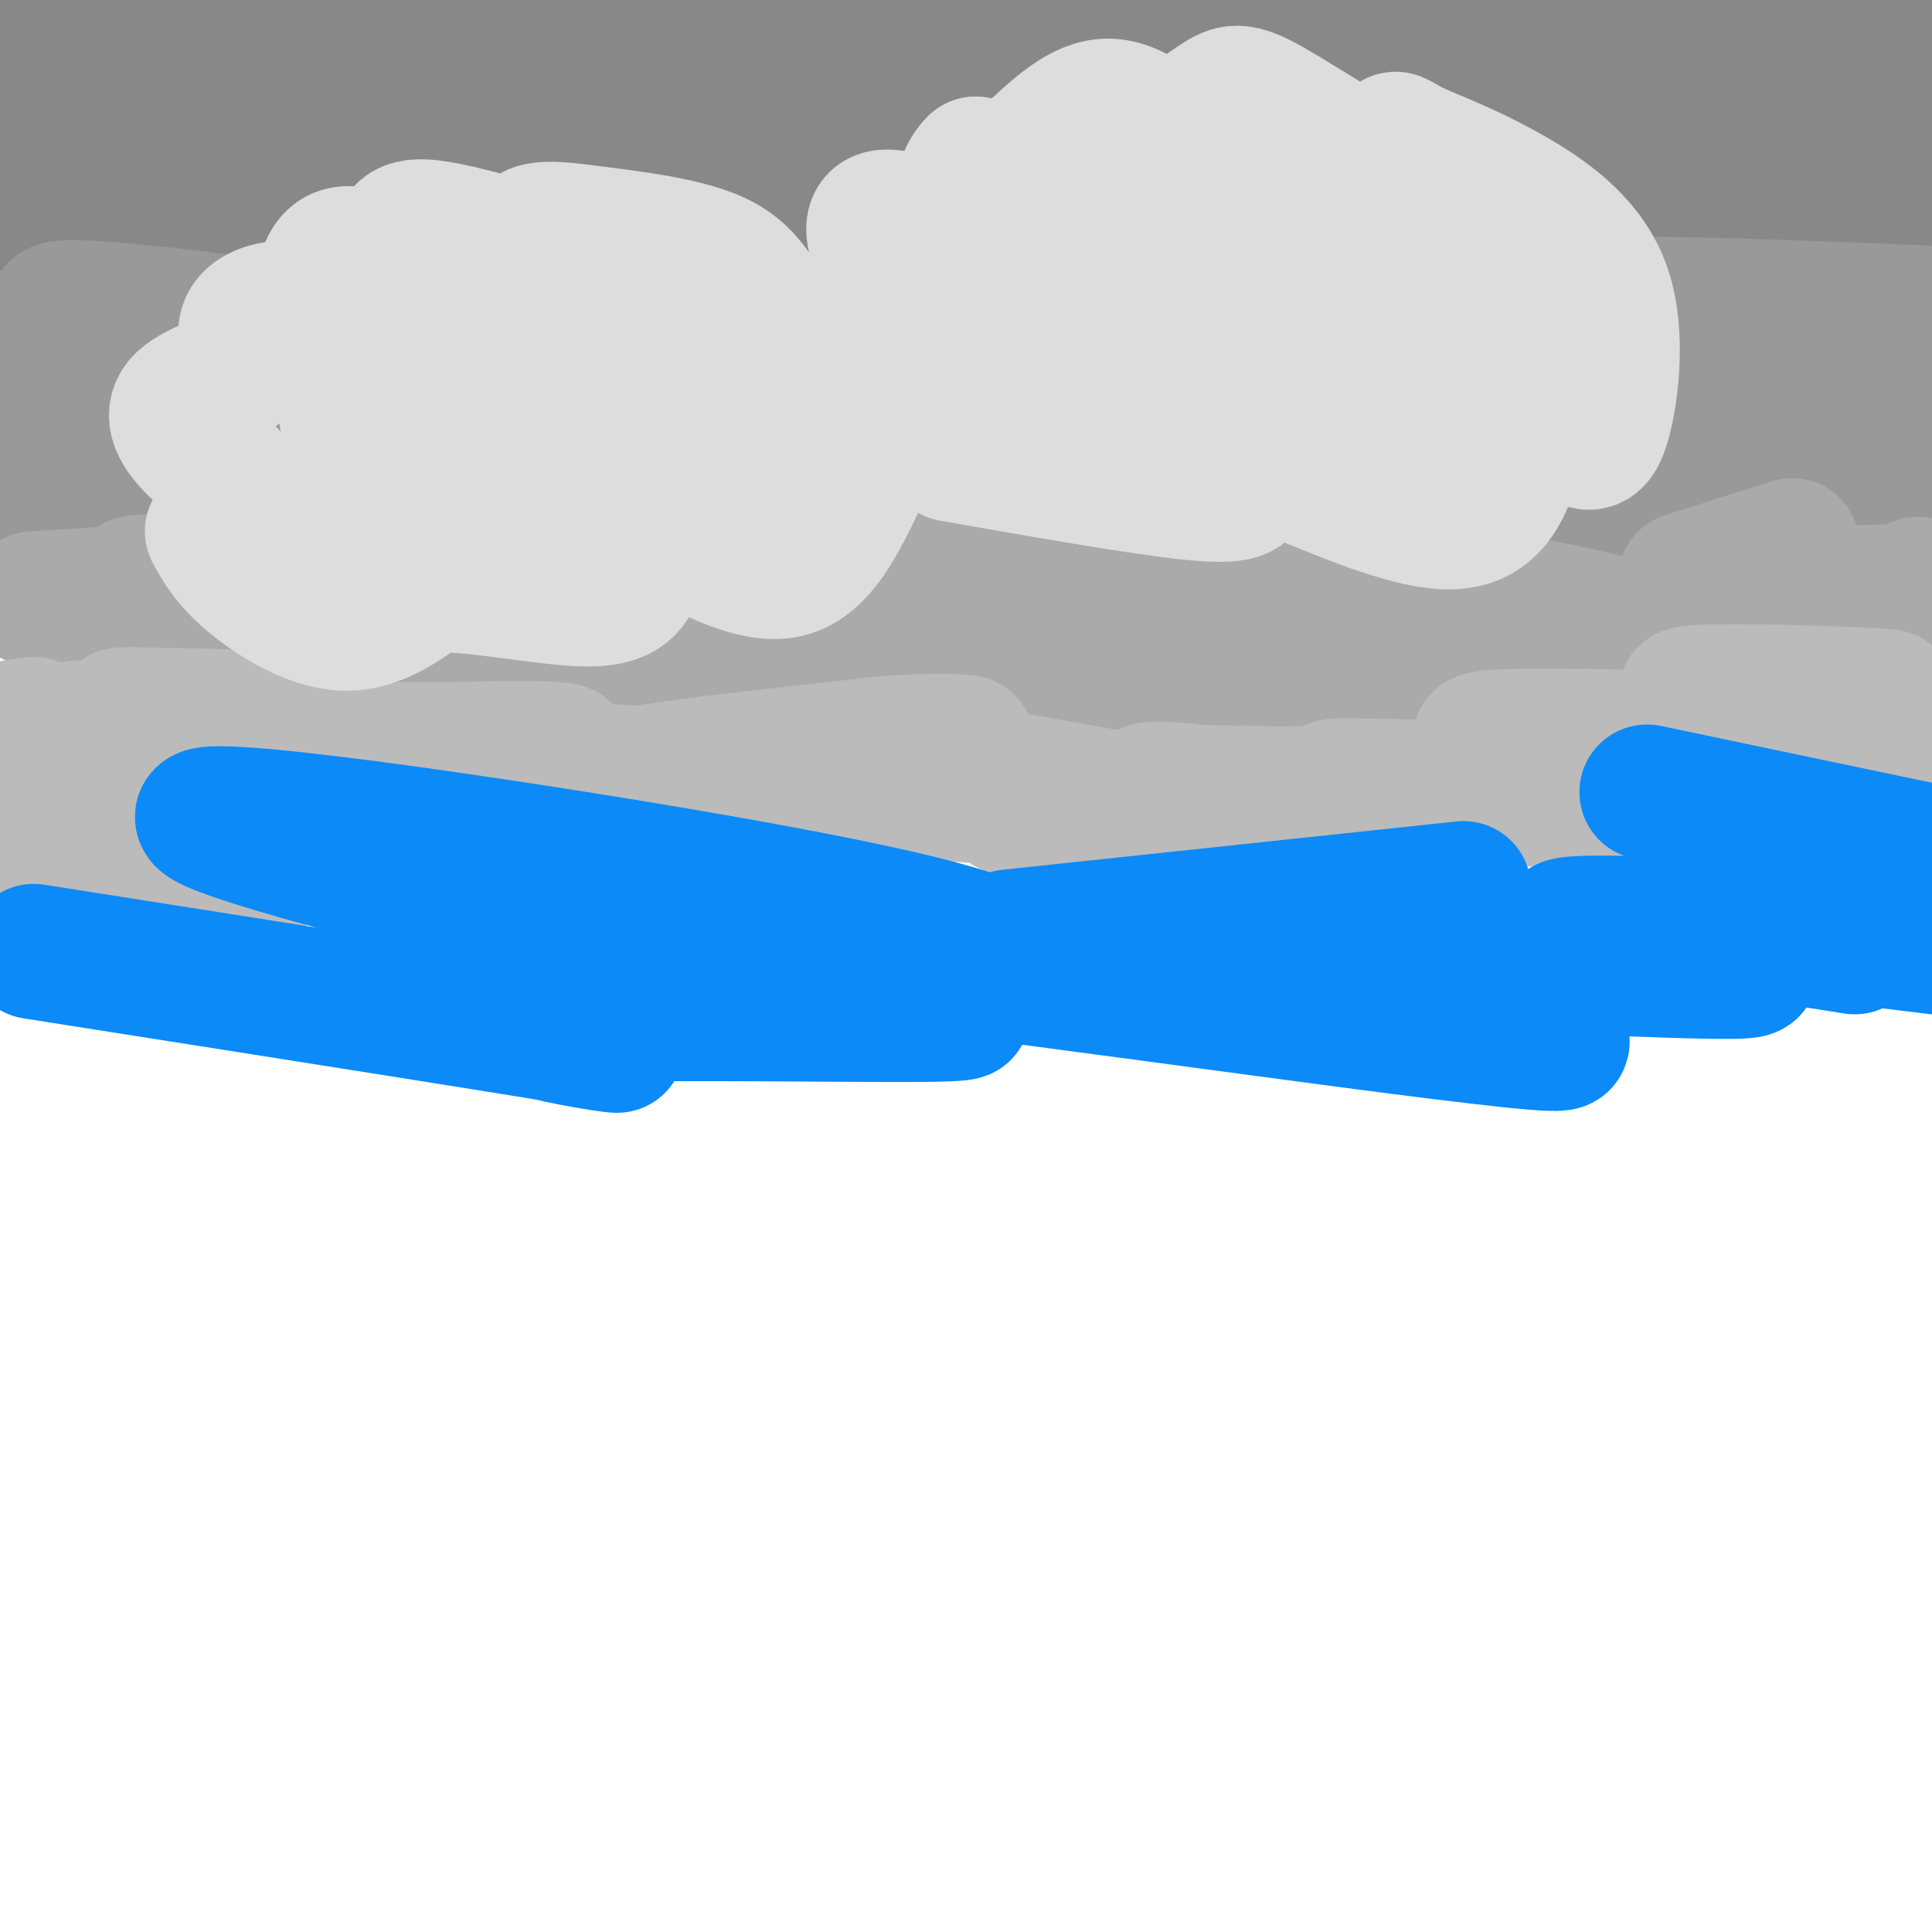 <svg viewBox='0 0 400 400' version='1.1' xmlns='http://www.w3.org/2000/svg' xmlns:xlink='http://www.w3.org/1999/xlink'><g fill='none' stroke='#888888' stroke-width='28' stroke-linecap='round' stroke-linejoin='round'><path d='M97,24c-7.250,-3.083 -14.500,-6.167 -32,-7c-17.500,-0.833 -45.250,0.583 -73,2'/><path d='M3,17c-0.091,-2.178 -0.181,-4.356 34,-4c34.181,0.356 102.634,3.245 101,1c-1.634,-2.245 -73.353,-9.625 -106,-12c-32.647,-2.375 -26.220,0.256 -17,0c9.220,-0.256 21.234,-3.399 78,0c56.766,3.399 158.283,13.338 192,15c33.717,1.662 -0.367,-4.954 -34,-9c-33.633,-4.046 -66.817,-5.523 -100,-7'/><path d='M151,1c22.000,-1.133 127.000,-0.467 185,2c58.000,2.467 69.000,6.733 80,11'/><path d='M391,12c-42.833,-2.917 -85.667,-5.833 -78,-7c7.667,-1.167 65.833,-0.583 124,0'/><path d='M387,14c-7.500,0.333 -15.000,0.667 -12,1c3.000,0.333 16.500,0.667 30,1'/><path d='M371,25c-70.549,0.987 -141.097,1.974 -139,2c2.097,0.026 76.840,-0.910 119,0c42.160,0.910 51.736,3.666 37,6c-14.736,2.334 -53.784,4.245 -78,5c-24.216,0.755 -33.600,0.354 -75,-5c-41.400,-5.354 -114.816,-15.663 -142,-20c-27.184,-4.337 -8.135,-2.704 16,-2c24.135,0.704 53.356,0.477 87,4c33.644,3.523 71.712,10.795 87,15c15.288,4.205 7.797,5.344 -43,6c-50.797,0.656 -144.898,0.828 -239,1'/><path d='M1,37c-43.333,-0.167 -32.167,-1.083 -21,-2'/><path d='M25,35c39.435,3.315 78.869,6.631 117,11c38.131,4.369 74.958,9.792 58,12c-16.958,2.208 -87.702,1.202 -142,-3c-54.298,-4.202 -92.149,-11.601 -130,-19'/><path d='M41,30c19.556,3.333 39.111,6.667 47,9c7.889,2.333 4.111,3.667 -17,4c-21.111,0.333 -59.556,-0.333 -98,-1'/><path d='M56,33c43.778,-0.133 87.556,-0.267 96,0c8.444,0.267 -18.444,0.933 -52,-2c-33.556,-2.933 -73.778,-9.467 -114,-16'/><path d='M57,12c23.803,2.659 47.605,5.318 77,11c29.395,5.682 64.382,14.388 76,19c11.618,4.612 -0.133,5.130 -17,6c-16.867,0.870 -38.850,2.093 -77,0c-38.150,-2.093 -92.466,-7.502 -75,-10c17.466,-2.498 106.715,-2.086 166,-1c59.285,1.086 88.607,2.846 97,4c8.393,1.154 -4.142,1.701 -34,0c-29.858,-1.701 -77.039,-5.650 -59,-7c18.039,-1.350 101.297,-0.100 134,1c32.703,1.100 14.852,2.050 -3,3'/><path d='M342,38c-3.089,0.778 -9.311,1.222 -2,2c7.311,0.778 28.156,1.889 49,3'/></g>
<g fill='none' stroke='#999999' stroke-width='28' stroke-linecap='round' stroke-linejoin='round'><path d='M12,72c-7.655,-1.119 -15.310,-2.238 -12,-2c3.310,0.238 17.583,1.833 43,0c25.417,-1.833 61.976,-7.095 75,-9c13.024,-1.905 2.512,-0.452 -8,1'/><path d='M110,62c-13.809,0.676 -44.331,1.865 -39,3c5.331,1.135 46.515,2.215 83,7c36.485,4.785 68.270,13.275 80,17c11.730,3.725 3.406,2.686 -23,0c-26.406,-2.686 -70.892,-7.019 -58,-9c12.892,-1.981 83.163,-1.610 121,0c37.837,1.610 43.239,4.460 28,4c-15.239,-0.460 -51.120,-4.230 -87,-8'/><path d='M215,76c4.740,-1.402 60.091,-0.908 102,2c41.909,2.908 70.376,8.229 42,6c-28.376,-2.229 -113.596,-12.010 -106,-15c7.596,-2.990 108.007,0.810 123,1c14.993,0.190 -55.430,-3.232 -76,-5c-20.570,-1.768 8.715,-1.884 38,-2'/><path d='M338,63c17.167,0.000 41.083,1.000 65,2'/><path d='M399,67c-28.917,-1.250 -57.833,-2.500 -68,-3c-10.167,-0.500 -1.583,-0.250 7,0'/><path d='M342,64c10.554,0.187 21.109,0.375 13,0c-8.109,-0.375 -34.881,-1.312 -67,-5c-32.119,-3.688 -69.584,-10.126 -81,-13c-11.416,-2.874 3.218,-2.183 31,3c27.782,5.183 68.710,14.857 59,16c-9.710,1.143 -70.060,-6.245 -86,-8c-15.940,-1.755 12.530,2.122 41,6'/><path d='M252,63c16.815,2.016 38.351,4.058 13,5c-25.351,0.942 -97.591,0.786 -116,3c-18.409,2.214 17.013,6.798 26,10c8.987,3.202 -8.460,5.022 -22,6c-13.540,0.978 -23.174,1.114 -32,1c-8.826,-0.114 -16.845,-0.478 -43,-6c-26.155,-5.522 -70.445,-16.204 -66,-18c4.445,-1.796 57.624,5.292 90,11c32.376,5.708 43.947,10.037 41,13c-2.947,2.963 -20.414,4.561 -36,5c-15.586,0.439 -29.293,-0.280 -43,-1'/><path d='M64,92c-21.000,-3.833 -52.000,-12.917 -83,-22'/><path d='M8,72c27.089,7.956 54.178,15.911 64,20c9.822,4.089 2.378,4.311 -15,4c-17.378,-0.311 -44.689,-1.156 -72,-2'/><path d='M9,96c11.167,0.833 22.333,1.667 20,2c-2.333,0.333 -18.167,0.167 -34,0'/><path d='M6,95c31.484,5.692 62.967,11.383 70,14c7.033,2.617 -10.385,2.158 -30,0c-19.615,-2.158 -41.427,-6.015 -29,-8c12.427,-1.985 59.093,-2.098 96,0c36.907,2.098 64.055,6.408 54,5c-10.055,-1.408 -57.314,-8.532 -66,-12c-8.686,-3.468 21.200,-3.280 65,2c43.800,5.280 101.514,15.651 122,20c20.486,4.349 3.743,2.674 -13,1'/><path d='M275,117c-21.282,-4.267 -67.987,-15.435 -83,-21c-15.013,-5.565 1.665,-5.527 40,-1c38.335,4.527 98.327,13.543 110,16c11.673,2.457 -24.973,-1.646 -30,-4c-5.027,-2.354 21.564,-2.958 27,-4c5.436,-1.042 -10.282,-2.521 -26,-4'/><path d='M313,99c11.500,-0.667 53.250,-0.333 95,0'/></g>
<g fill='none' stroke='#AAAAAA' stroke-width='28' stroke-linecap='round' stroke-linejoin='round'><path d='M7,124c18.478,-1.159 36.957,-2.319 37,-3c0.043,-0.681 -18.349,-0.884 -16,0c2.349,0.884 25.440,2.853 48,7c22.560,4.147 44.589,10.470 52,13c7.411,2.530 0.206,1.265 -7,0'/><path d='M121,141c-4.923,-0.127 -13.732,-0.443 -29,-3c-15.268,-2.557 -36.997,-7.355 -33,-10c3.997,-2.645 33.720,-3.138 64,-1c30.280,2.138 61.116,6.907 53,8c-8.116,1.093 -55.186,-1.492 -64,-3c-8.814,-1.508 20.627,-1.940 58,1c37.373,2.940 82.677,9.253 89,12c6.323,2.747 -26.336,1.928 -42,1c-15.664,-0.928 -14.332,-1.964 -13,-3'/><path d='M204,143c-4.544,-0.711 -9.404,-0.987 -9,-2c0.404,-1.013 6.071,-2.761 32,0c25.929,2.761 72.119,10.033 68,10c-4.119,-0.033 -58.547,-7.370 -47,-11c11.547,-3.630 89.070,-3.554 96,-6c6.930,-2.446 -56.734,-7.413 -87,-11c-30.266,-3.587 -27.133,-5.793 -24,-8'/><path d='M233,115c11.004,0.217 50.512,4.760 76,9c25.488,4.240 36.954,8.178 37,10c0.046,1.822 -11.328,1.530 -23,1c-11.672,-0.530 -23.643,-1.296 -10,-2c13.643,-0.704 52.898,-1.344 63,-2c10.102,-0.656 -8.949,-1.328 -28,-2'/><path d='M377,123c0.000,0.000 30.000,-1.000 30,-1'/><path d='M397,121c0.000,0.000 0.100,0.100 0.1,0.1'/><path d='M236,119c-41.721,-0.235 -83.442,-0.471 -86,0c-2.558,0.471 34.047,1.648 65,7c30.953,5.352 56.256,14.878 63,19c6.744,4.122 -5.069,2.841 -22,0c-16.931,-2.841 -38.980,-7.240 -47,-9c-8.020,-1.760 -2.010,-0.880 4,0'/><path d='M371,113c0.000,0.000 -22.000,7.000 -22,7'/></g>
<g fill='none' stroke='#999999' stroke-width='28' stroke-linecap='round' stroke-linejoin='round'><path d='M388,81c0.000,0.000 0.100,0.100 0.1,0.1'/></g>
<g fill='none' stroke='#BBBBBB' stroke-width='28' stroke-linecap='round' stroke-linejoin='round'><path d='M7,150c-3.250,0.417 -6.500,0.833 -3,1c3.500,0.167 13.750,0.083 24,0'/><path d='M28,151c-1.200,-0.178 -16.200,-0.622 -11,0c5.200,0.622 30.600,2.311 56,4'/><path d='M73,155c15.388,0.579 25.857,0.027 34,0c8.143,-0.027 13.961,0.471 6,1c-7.961,0.529 -29.701,1.090 -21,2c8.701,0.910 47.843,2.168 55,3c7.157,0.832 -17.669,1.238 -17,0c0.669,-1.238 26.835,-4.119 53,-7'/><path d='M183,154c13.649,-1.031 21.272,-0.108 15,0c-6.272,0.108 -26.437,-0.598 -17,2c9.437,2.598 48.478,8.501 58,11c9.522,2.499 -10.475,1.596 -21,1c-10.525,-0.596 -11.579,-0.885 -5,-1c6.579,-0.115 20.789,-0.058 35,0'/><path d='M248,167c10.262,0.107 18.417,0.375 13,0c-5.417,-0.375 -24.405,-1.393 -18,-2c6.405,-0.607 38.202,-0.804 70,-1'/><path d='M313,164c-2.440,-0.665 -43.541,-1.828 -36,-1c7.541,0.828 63.722,3.646 73,4c9.278,0.354 -28.349,-1.756 -29,-3c-0.651,-1.244 35.675,-1.622 72,-2'/><path d='M393,162c4.237,-0.704 -21.170,-1.464 -24,-3c-2.830,-1.536 16.919,-3.848 28,-5c11.081,-1.152 13.496,-1.144 -1,-3c-14.496,-1.856 -45.903,-5.577 -47,-7c-1.097,-1.423 28.115,-0.550 38,0c9.885,0.550 0.442,0.775 -9,1'/><path d='M378,145c-4.762,0.482 -12.169,1.189 -12,2c0.169,0.811 7.912,1.728 12,3c4.088,1.272 4.521,2.899 -13,3c-17.521,0.101 -52.995,-1.323 -58,0c-5.005,1.323 20.460,5.395 31,8c10.540,2.605 6.154,3.744 -12,4c-18.154,0.256 -50.077,-0.372 -82,-1'/><path d='M244,164c-12.518,-0.436 -2.813,-1.026 3,0c5.813,1.026 7.733,3.667 -11,3c-18.733,-0.667 -58.121,-4.641 -74,-5c-15.879,-0.359 -8.251,2.897 -15,4c-6.749,1.103 -27.874,0.051 -49,-1'/><path d='M98,165c-0.690,0.000 22.083,0.500 6,1c-16.083,0.500 -71.024,1.000 -85,3c-13.976,2.000 13.012,5.500 40,9'/><path d='M59,178c0.616,1.775 -17.845,1.713 -35,0c-17.155,-1.713 -33.003,-5.077 -24,-5c9.003,0.077 42.858,3.593 50,5c7.142,1.407 -12.429,0.703 -32,0'/><path d='M38,161c7.351,-1.065 14.702,-2.131 12,-4c-2.702,-1.869 -15.458,-4.542 -12,-6c3.458,-1.458 23.131,-1.702 24,-2c0.869,-0.298 -17.065,-0.649 -35,-1'/><path d='M27,148c-5.000,0.000 0.000,0.500 5,1'/></g>
<g fill='none' stroke='#DDDDDD' stroke-width='28' stroke-linecap='round' stroke-linejoin='round'><path d='M44,110c1.667,3.044 3.333,6.089 8,10c4.667,3.911 12.333,8.689 19,9c6.667,0.311 12.333,-3.844 18,-8'/><path d='M89,121c9.689,-0.267 24.911,3.067 33,3c8.089,-0.067 9.044,-3.533 10,-7'/><path d='M132,117c2.376,-2.059 3.317,-3.707 4,-5c0.683,-1.293 1.107,-2.233 6,0c4.893,2.233 14.255,7.638 21,6c6.745,-1.638 10.872,-10.319 15,-19'/><path d='M178,99c3.356,-6.600 4.244,-13.600 1,-19c-3.244,-5.400 -10.622,-9.200 -18,-13'/><path d='M161,67c-4.178,-4.644 -5.622,-9.756 -12,-13c-6.378,-3.244 -17.689,-4.622 -29,-6'/><path d='M120,48c-7.086,-0.982 -10.301,-0.439 -10,1c0.301,1.439 4.120,3.772 0,3c-4.120,-0.772 -16.177,-4.649 -22,-5c-5.823,-0.351 -5.411,2.825 -5,6'/><path d='M83,53c-0.040,1.984 2.360,3.944 0,3c-2.360,-0.944 -9.482,-4.793 -13,-3c-3.518,1.793 -3.434,9.226 -5,12c-1.566,2.774 -4.783,0.887 -8,-1'/><path d='M57,64c-2.728,0.351 -5.549,1.729 -6,4c-0.451,2.271 1.467,5.433 -1,8c-2.467,2.567 -9.318,4.537 -12,7c-2.682,2.463 -1.195,5.418 1,8c2.195,2.582 5.097,4.791 8,7'/><path d='M47,98c3.022,3.104 6.578,7.365 10,8c3.422,0.635 6.711,-2.356 12,-2c5.289,0.356 12.578,4.057 19,6c6.422,1.943 11.978,2.126 15,1c3.022,-1.126 3.511,-3.563 4,-6'/><path d='M107,105c4.709,0.412 14.480,4.442 20,2c5.520,-2.442 6.789,-11.356 12,-13c5.211,-1.644 14.365,3.980 18,4c3.635,0.020 1.753,-5.566 0,-9c-1.753,-3.434 -3.376,-4.717 -5,-6'/><path d='M152,83c-0.422,-2.356 1.022,-5.244 -4,-9c-5.022,-3.756 -16.511,-8.378 -28,-13'/><path d='M120,61c-8.459,-3.652 -15.607,-6.280 -18,-3c-2.393,3.280 -0.031,12.470 0,15c0.031,2.530 -2.270,-1.600 -6,-4c-3.730,-2.400 -8.889,-3.069 -12,0c-3.111,3.069 -4.175,9.877 -4,13c0.175,3.123 1.587,2.562 3,2'/><path d='M83,84c-1.032,-0.760 -5.111,-3.659 -8,-3c-2.889,0.659 -4.589,4.877 -2,8c2.589,3.123 9.467,5.152 12,4c2.533,-1.152 0.720,-5.484 3,-5c2.280,0.484 8.652,5.784 13,8c4.348,2.216 6.671,1.347 8,-1c1.329,-2.347 1.665,-6.174 2,-10'/><path d='M111,85c-1.444,-3.206 -6.052,-6.222 -6,-6c0.052,0.222 4.766,3.683 7,4c2.234,0.317 1.988,-2.509 0,-5c-1.988,-2.491 -5.718,-4.647 -8,-5c-2.282,-0.353 -3.114,1.097 2,4c5.114,2.903 16.176,7.258 20,8c3.824,0.742 0.412,-2.129 -3,-5'/><path d='M123,80c-5.679,-3.153 -18.375,-8.535 -24,-10c-5.625,-1.465 -4.178,0.989 -1,3c3.178,2.011 8.086,3.580 7,5c-1.086,1.420 -8.168,2.691 -10,4c-1.832,1.309 1.584,2.654 5,4'/><path d='M197,94c19.917,3.500 39.833,7.000 50,8c10.167,1.000 10.583,-0.500 11,-2'/><path d='M258,100c1.310,-1.893 -0.917,-5.625 7,-3c7.917,2.625 25.976,11.607 36,11c10.024,-0.607 12.012,-10.804 14,-21'/><path d='M315,87c4.352,-2.753 8.232,0.865 11,3c2.768,2.135 4.422,2.789 6,-3c1.578,-5.789 3.079,-18.020 0,-27c-3.079,-8.980 -10.737,-14.709 -18,-19c-7.263,-4.291 -14.132,-7.146 -21,-10'/><path d='M293,31c-4.311,-2.276 -4.588,-2.964 -4,-1c0.588,1.964 2.042,6.582 -3,5c-5.042,-1.582 -16.578,-9.362 -23,-13c-6.422,-3.638 -7.729,-3.133 -11,-1c-3.271,2.133 -8.506,5.895 -10,8c-1.494,2.105 0.753,2.552 3,3'/><path d='M245,32c-2.190,-2.512 -9.167,-10.292 -16,-10c-6.833,0.292 -13.524,8.655 -18,12c-4.476,3.345 -6.738,1.673 -9,0'/><path d='M202,34c-2.432,2.195 -4.013,7.681 -2,12c2.013,4.319 7.619,7.470 4,6c-3.619,-1.470 -16.463,-7.563 -21,-7c-4.537,0.563 -0.769,7.781 3,15'/><path d='M186,60c-0.595,2.893 -3.583,2.625 -5,4c-1.417,1.375 -1.262,4.393 1,7c2.262,2.607 6.631,4.804 11,7'/><path d='M193,76c1.750,2.417 3.500,4.833 6,5c2.500,0.167 5.750,-1.917 9,-4'/><path d='M215,69c-1.565,2.786 -3.131,5.571 -1,9c2.131,3.429 7.958,7.500 14,10c6.042,2.500 12.298,3.429 15,2c2.702,-1.429 1.851,-5.214 1,-9'/><path d='M242,80c0.756,2.405 1.512,4.810 4,7c2.488,2.190 6.709,4.163 13,5c6.291,0.837 14.653,0.536 19,1c4.347,0.464 4.681,1.691 4,-1c-0.681,-2.691 -2.376,-9.302 4,-11c6.376,-1.698 20.822,1.515 27,2c6.178,0.485 4.089,-1.757 2,-4'/><path d='M315,79c-0.230,-4.619 -1.804,-14.166 -5,-20c-3.196,-5.834 -8.014,-7.955 -12,-9c-3.986,-1.045 -7.139,-1.013 -10,0c-2.861,1.013 -5.431,3.006 -8,5'/><path d='M280,55c-0.810,0.167 1.167,-1.917 -1,-6c-2.167,-4.083 -8.476,-10.167 -17,-11c-8.524,-0.833 -19.262,3.583 -30,8'/><path d='M232,46c-5.821,2.312 -5.372,4.093 -3,6c2.372,1.907 6.667,3.941 9,4c2.333,0.059 2.704,-1.858 1,-4c-1.704,-2.142 -5.482,-4.511 -8,-5c-2.518,-0.489 -3.777,0.902 -5,3c-1.223,2.098 -2.410,4.903 -1,8c1.410,3.097 5.418,6.488 8,8c2.582,1.512 3.738,1.146 4,0c0.262,-1.146 -0.369,-3.073 -1,-5'/><path d='M236,61c2.783,3.038 10.240,13.132 15,18c4.760,4.868 6.823,4.510 11,1c4.177,-3.510 10.467,-10.173 13,-14c2.533,-3.827 1.310,-4.817 0,-6c-1.310,-1.183 -2.707,-2.559 -5,-4c-2.293,-1.441 -5.482,-2.947 -7,-1c-1.518,1.947 -1.366,7.347 -1,10c0.366,2.653 0.945,2.561 5,5c4.055,2.439 11.587,7.411 17,9c5.413,1.589 8.706,-0.206 12,-2'/><path d='M296,77c1.345,-2.614 -1.291,-8.148 -3,-12c-1.709,-3.852 -2.489,-6.022 -12,-7c-9.511,-0.978 -27.753,-0.763 -35,1c-7.247,1.763 -3.499,5.075 -1,7c2.499,1.925 3.750,2.462 5,3'/><path d='M250,69c5.500,0.667 16.750,0.833 28,1'/></g>
<g fill='none' stroke='#0B8AF8' stroke-width='28' stroke-linecap='round' stroke-linejoin='round'><path d='M7,197c54.589,8.583 109.179,17.167 119,19c9.821,1.833 -25.125,-3.083 -16,-5c9.125,-1.917 62.321,-0.833 81,-1c18.679,-0.167 2.839,-1.583 -13,-3'/><path d='M178,207c-14.980,-3.652 -45.930,-11.280 -51,-14c-5.070,-2.720 15.740,-0.530 30,2c14.260,2.530 21.971,5.401 23,7c1.029,1.599 -4.625,1.926 -40,-6c-35.375,-7.926 -100.472,-24.104 -98,-27c2.472,-2.896 72.512,7.489 114,15c41.488,7.511 54.425,12.146 49,14c-5.425,1.854 -29.213,0.927 -53,0'/><path d='M152,198c-12.027,-1.347 -15.593,-4.715 26,0c41.593,4.715 128.347,17.512 143,18c14.653,0.488 -42.794,-11.333 -39,-15c3.794,-3.667 68.829,0.820 79,0c10.171,-0.820 -34.523,-6.949 -37,-9c-2.477,-2.051 37.261,-0.026 77,2'/><path d='M384,196c-20.250,-3.167 -40.500,-6.333 -35,-6c5.500,0.333 36.750,4.167 68,8'/><path d='M381,189c-16.750,-4.000 -33.500,-8.000 -28,-9c5.500,-1.000 33.250,1.000 61,3'/><path d='M341,164c0.000,0.000 62.000,13.000 62,13'/><path d='M389,185c0.000,0.000 -5.000,0.000 -5,0'/><path d='M303,184c0.000,0.000 -94.000,10.000 -94,10'/></g>
</svg>
